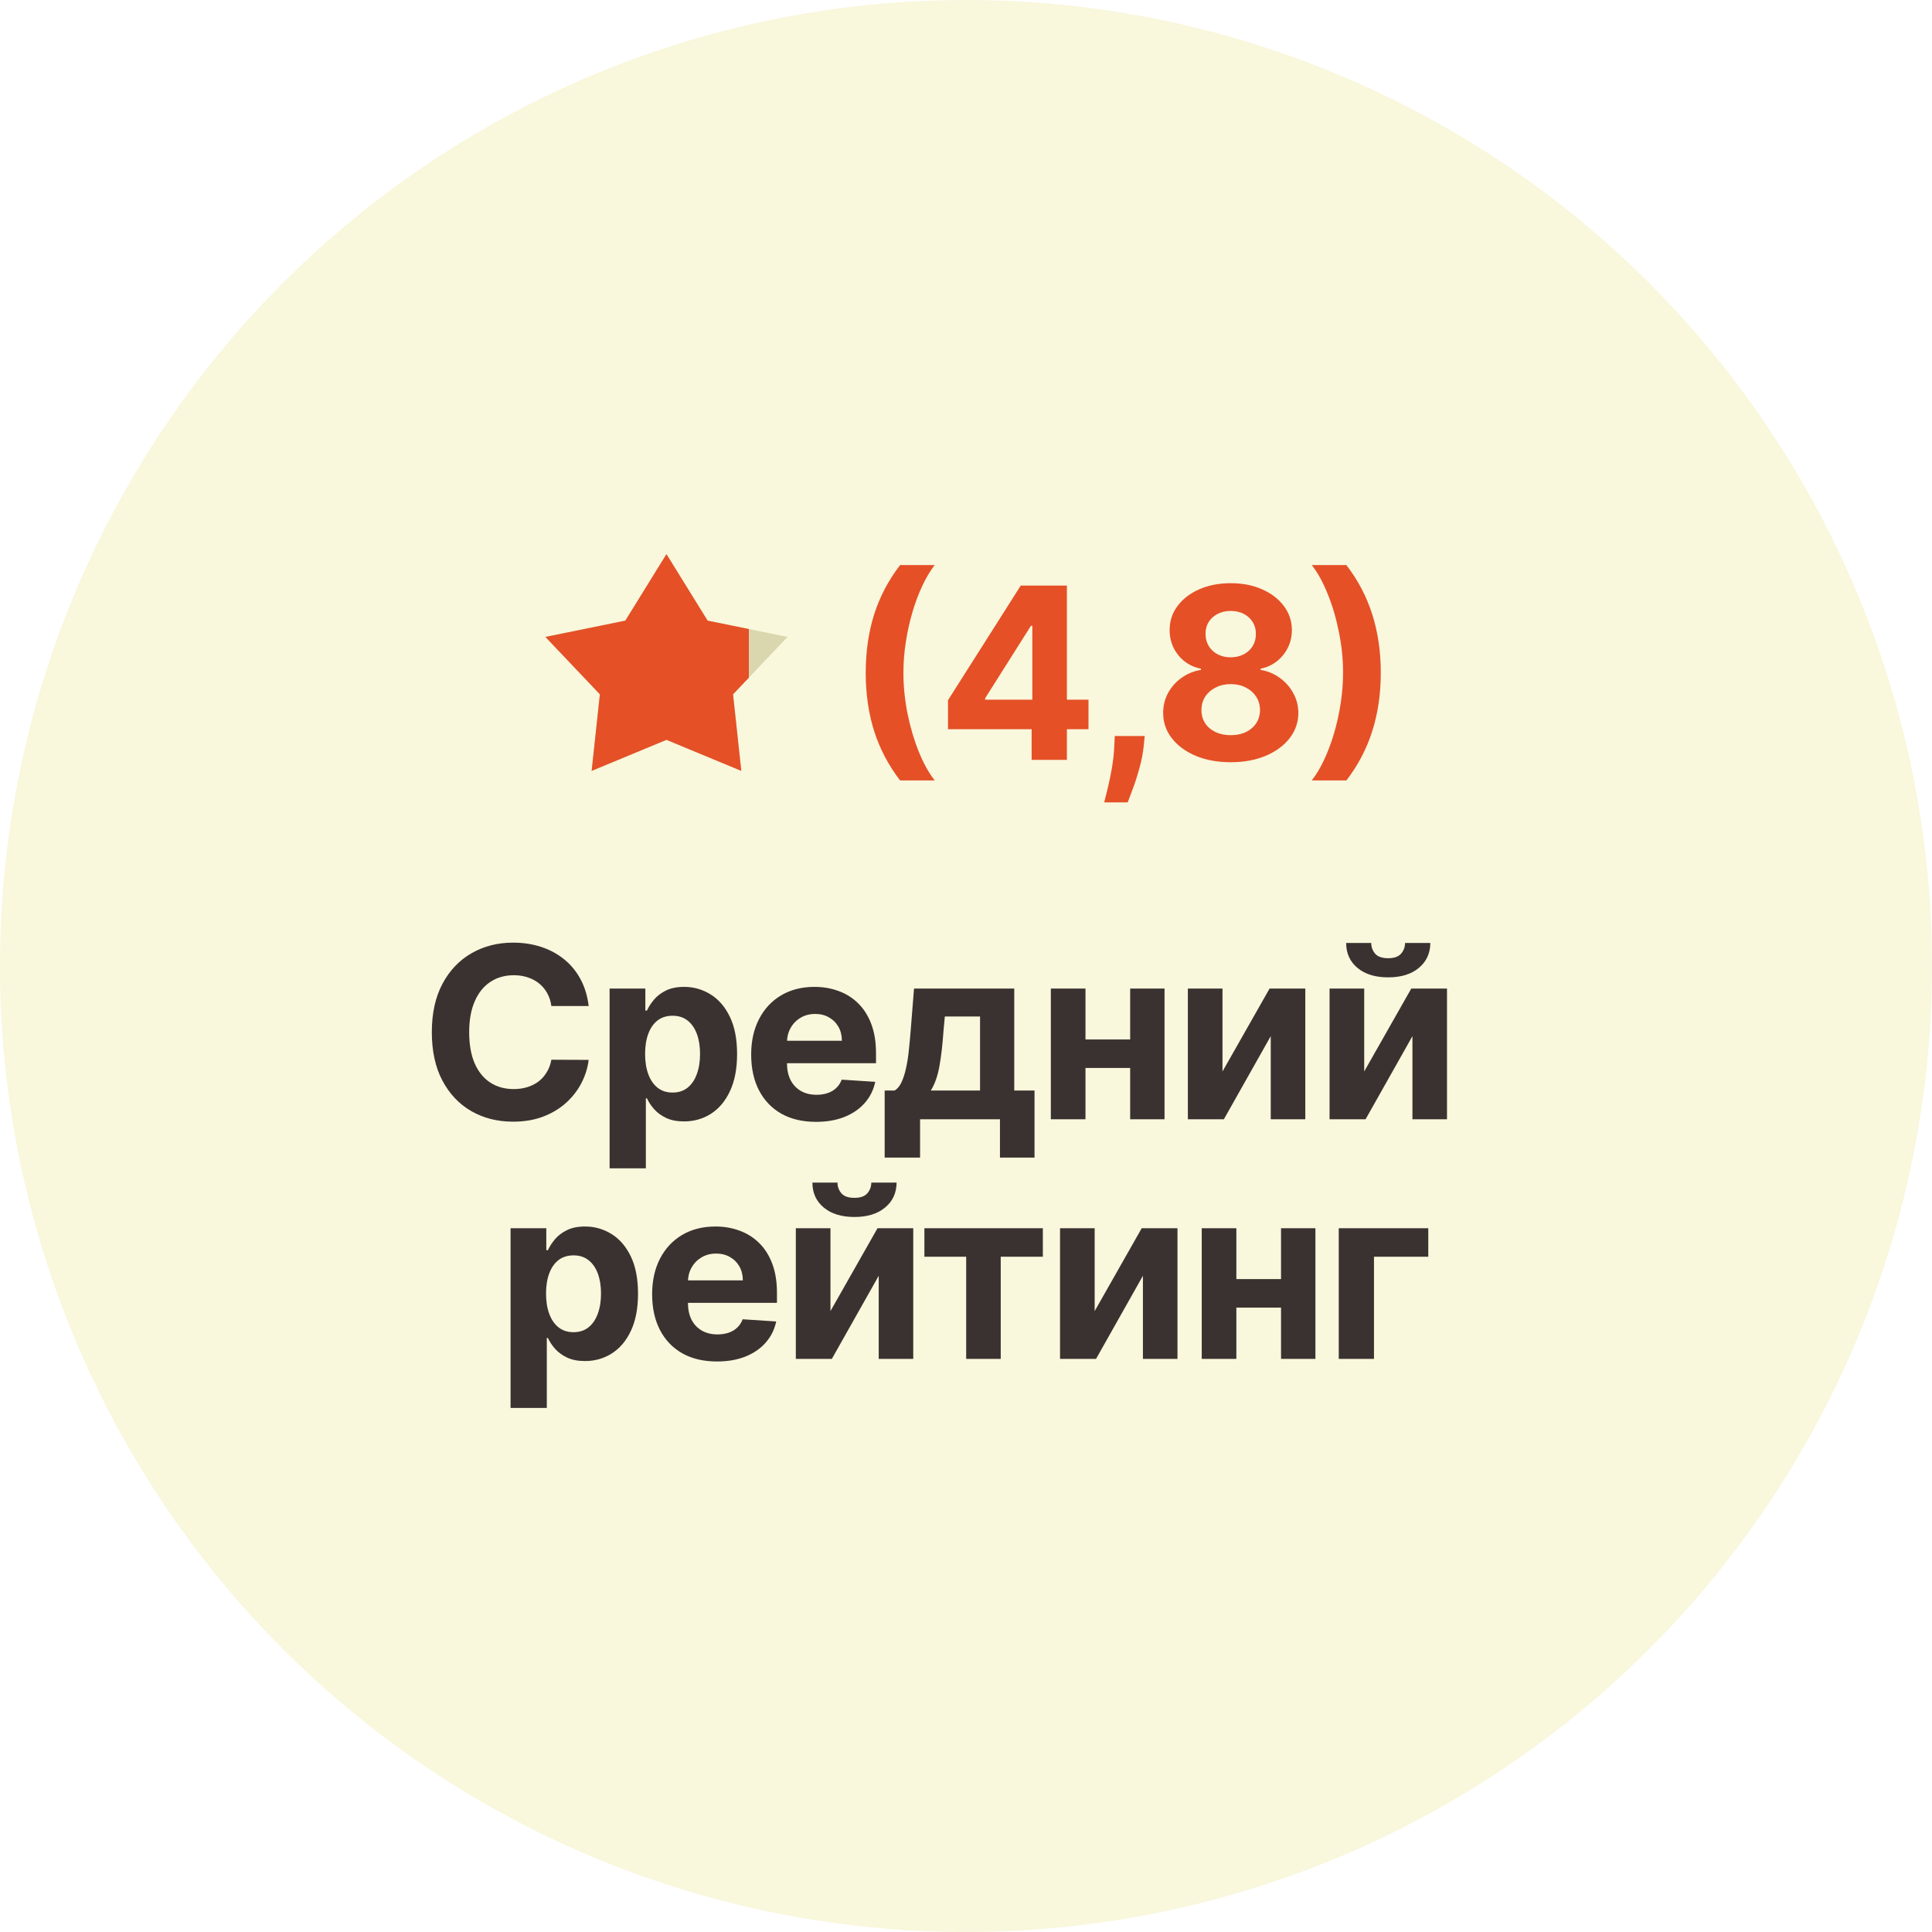 <?xml version="1.0" encoding="UTF-8"?> <svg xmlns="http://www.w3.org/2000/svg" width="129" height="129" viewBox="0 0 129 129" fill="none"><circle cx="64.5" cy="64.5" r="64.5" fill="#F9F7DC"></circle><path d="M39.305 67.173H36.816C36.771 66.851 36.678 66.565 36.538 66.315C36.398 66.061 36.218 65.845 35.998 65.667C35.778 65.489 35.524 65.353 35.236 65.258C34.952 65.163 34.644 65.116 34.31 65.116C33.708 65.116 33.183 65.266 32.736 65.565C32.289 65.86 31.943 66.292 31.697 66.86C31.451 67.425 31.327 68.11 31.327 68.917C31.327 69.747 31.451 70.444 31.697 71.008C31.947 71.573 32.295 71.999 32.742 72.287C33.189 72.574 33.706 72.718 34.293 72.718C34.623 72.718 34.928 72.675 35.208 72.588C35.492 72.501 35.744 72.374 35.964 72.207C36.183 72.037 36.365 71.83 36.509 71.588C36.657 71.345 36.759 71.069 36.816 70.758L39.305 70.769C39.24 71.303 39.079 71.819 38.822 72.315C38.568 72.807 38.225 73.249 37.793 73.639C37.365 74.025 36.854 74.332 36.259 74.559C35.668 74.783 35 74.894 34.254 74.894C33.216 74.894 32.288 74.66 31.469 74.19C30.655 73.72 30.011 73.04 29.538 72.15C29.068 71.26 28.833 70.182 28.833 68.917C28.833 67.648 29.072 66.569 29.549 65.678C30.026 64.788 30.674 64.11 31.492 63.644C32.31 63.175 33.231 62.94 34.254 62.94C34.928 62.94 35.553 63.035 36.129 63.224C36.708 63.413 37.221 63.69 37.668 64.053C38.115 64.413 38.479 64.855 38.759 65.377C39.043 65.9 39.225 66.499 39.305 67.173ZM40.703 78.008V66.008H43.09V67.474H43.198C43.304 67.239 43.457 67.001 43.658 66.758C43.862 66.512 44.128 66.307 44.453 66.144C44.783 65.978 45.192 65.894 45.681 65.894C46.317 65.894 46.904 66.061 47.442 66.394C47.98 66.724 48.41 67.222 48.732 67.889C49.054 68.552 49.215 69.383 49.215 70.383C49.215 71.357 49.058 72.178 48.743 72.849C48.433 73.516 48.008 74.021 47.471 74.366C46.936 74.707 46.338 74.877 45.675 74.877C45.205 74.877 44.806 74.8 44.476 74.644C44.15 74.489 43.883 74.294 43.675 74.059C43.467 73.821 43.308 73.58 43.198 73.338H43.124V78.008H40.703ZM43.073 70.372C43.073 70.891 43.145 71.343 43.289 71.73C43.433 72.116 43.641 72.417 43.914 72.633C44.186 72.845 44.518 72.951 44.908 72.951C45.302 72.951 45.635 72.843 45.908 72.627C46.181 72.408 46.387 72.105 46.527 71.718C46.671 71.328 46.743 70.879 46.743 70.372C46.743 69.868 46.673 69.425 46.533 69.042C46.393 68.66 46.186 68.36 45.914 68.144C45.641 67.928 45.306 67.821 44.908 67.821C44.514 67.821 44.181 67.925 43.908 68.133C43.639 68.341 43.433 68.637 43.289 69.019C43.145 69.402 43.073 69.853 43.073 70.372ZM54.486 74.906C53.588 74.906 52.815 74.724 52.167 74.36C51.524 73.993 51.027 73.474 50.679 72.803C50.33 72.129 50.156 71.332 50.156 70.412C50.156 69.514 50.33 68.726 50.679 68.048C51.027 67.37 51.518 66.841 52.151 66.463C52.787 66.084 53.533 65.894 54.389 65.894C54.965 65.894 55.501 65.987 55.997 66.173C56.497 66.355 56.933 66.629 57.304 66.997C57.679 67.364 57.971 67.826 58.179 68.383C58.387 68.936 58.491 69.584 58.491 70.326V70.991H51.122V69.491H56.213C56.213 69.142 56.137 68.834 55.986 68.565C55.834 68.296 55.624 68.086 55.355 67.934C55.09 67.779 54.781 67.701 54.429 67.701C54.061 67.701 53.736 67.787 53.452 67.957C53.171 68.124 52.952 68.349 52.792 68.633C52.633 68.913 52.552 69.226 52.548 69.571V70.997C52.548 71.428 52.628 71.802 52.787 72.116C52.95 72.43 53.179 72.673 53.474 72.843C53.77 73.014 54.12 73.099 54.526 73.099C54.794 73.099 55.041 73.061 55.264 72.985C55.488 72.91 55.679 72.796 55.838 72.644C55.997 72.493 56.118 72.307 56.202 72.088L58.44 72.235C58.327 72.773 58.094 73.243 57.741 73.644C57.393 74.042 56.942 74.353 56.389 74.576C55.84 74.796 55.205 74.906 54.486 74.906ZM59.069 77.292V72.815H59.739C59.933 72.694 60.088 72.501 60.206 72.235C60.327 71.97 60.425 71.658 60.501 71.298C60.581 70.938 60.641 70.55 60.683 70.133C60.728 69.713 60.768 69.288 60.802 68.86L61.029 66.008H67.722V72.815H69.075V77.292H66.768V74.735H61.433V77.292H59.069ZM62.149 72.815H65.438V67.872H63.086L62.995 68.86C62.931 69.792 62.838 70.584 62.717 71.235C62.596 71.883 62.406 72.41 62.149 72.815ZM76.239 69.406V71.309H71.682V69.406H76.239ZM72.478 66.008V74.735H70.165V66.008H72.478ZM77.756 66.008V74.735H75.461V66.008H77.756ZM81.626 71.542L84.769 66.008H87.155V74.735H84.848V69.184L81.717 74.735H79.314V66.008H81.626V71.542ZM91.088 71.542L94.23 66.008H96.616V74.735H94.309V69.184L91.179 74.735H88.775V66.008H91.088V71.542ZM93.815 62.963H95.503C95.499 63.652 95.243 64.207 94.736 64.627C94.232 65.048 93.55 65.258 92.69 65.258C91.826 65.258 91.143 65.048 90.639 64.627C90.135 64.207 89.883 63.652 89.883 62.963H91.559C91.556 63.224 91.639 63.459 91.809 63.667C91.984 63.876 92.277 63.98 92.69 63.98C93.092 63.98 93.379 63.877 93.554 63.673C93.728 63.468 93.815 63.232 93.815 62.963ZM34.09 94.008V82.008H36.476V83.474H36.584C36.69 83.239 36.844 83.001 37.044 82.758C37.249 82.512 37.514 82.307 37.84 82.144C38.169 81.978 38.579 81.894 39.067 81.894C39.704 81.894 40.291 82.061 40.829 82.394C41.367 82.724 41.796 83.222 42.118 83.889C42.44 84.552 42.601 85.383 42.601 86.383C42.601 87.357 42.444 88.178 42.13 88.849C41.819 89.516 41.395 90.021 40.857 90.366C40.323 90.707 39.724 90.877 39.062 90.877C38.592 90.877 38.192 90.8 37.863 90.644C37.537 90.489 37.27 90.294 37.062 90.059C36.853 89.821 36.694 89.58 36.584 89.338H36.51V94.008H34.09ZM36.459 86.372C36.459 86.891 36.531 87.343 36.675 87.73C36.819 88.116 37.028 88.417 37.3 88.633C37.573 88.845 37.904 88.951 38.294 88.951C38.688 88.951 39.022 88.843 39.294 88.627C39.567 88.408 39.774 88.105 39.914 87.718C40.058 87.328 40.13 86.879 40.13 86.372C40.13 85.868 40.06 85.425 39.919 85.042C39.779 84.66 39.573 84.36 39.3 84.144C39.028 83.928 38.692 83.821 38.294 83.821C37.901 83.821 37.567 83.925 37.294 84.133C37.026 84.341 36.819 84.637 36.675 85.019C36.531 85.402 36.459 85.853 36.459 86.372ZM47.872 90.906C46.974 90.906 46.202 90.724 45.554 90.36C44.91 89.993 44.414 89.474 44.065 88.803C43.717 88.129 43.543 87.332 43.543 86.412C43.543 85.514 43.717 84.726 44.065 84.048C44.414 83.37 44.904 82.841 45.537 82.463C46.173 82.084 46.92 81.894 47.776 81.894C48.351 81.894 48.887 81.987 49.384 82.173C49.884 82.355 50.319 82.629 50.69 82.997C51.065 83.364 51.357 83.826 51.565 84.383C51.774 84.936 51.878 85.584 51.878 86.326V86.991H44.509V85.491H49.599C49.599 85.142 49.524 84.834 49.372 84.565C49.221 84.296 49.011 84.086 48.742 83.934C48.476 83.779 48.168 83.701 47.815 83.701C47.448 83.701 47.122 83.787 46.838 83.957C46.558 84.124 46.338 84.349 46.179 84.633C46.02 84.913 45.938 85.226 45.935 85.571V86.997C45.935 87.428 46.014 87.802 46.173 88.116C46.336 88.43 46.565 88.673 46.861 88.843C47.156 89.014 47.507 89.099 47.912 89.099C48.181 89.099 48.427 89.061 48.651 88.985C48.874 88.91 49.065 88.796 49.224 88.644C49.384 88.493 49.505 88.307 49.588 88.088L51.827 88.235C51.713 88.773 51.48 89.243 51.128 89.644C50.779 90.042 50.329 90.353 49.776 90.576C49.226 90.796 48.592 90.906 47.872 90.906ZM55.45 87.542L58.592 82.008H60.978V90.735H58.672V85.184L55.541 90.735H53.138V82.008H55.45V87.542ZM58.177 78.963H59.865C59.861 79.652 59.605 80.207 59.098 80.627C58.594 81.048 57.912 81.258 57.052 81.258C56.189 81.258 55.505 81.048 55.001 80.627C54.497 80.207 54.245 79.652 54.245 78.963H55.922C55.918 79.224 56.001 79.459 56.172 79.667C56.346 79.876 56.639 79.98 57.052 79.98C57.454 79.98 57.742 79.877 57.916 79.673C58.09 79.468 58.177 79.232 58.177 78.963ZM61.722 83.912V82.008H69.631V83.912H66.819V90.735H64.512V83.912H61.722ZM73.091 87.542L76.233 82.008H78.62V90.735H76.313V85.184L73.182 90.735H70.779V82.008H73.091V87.542ZM86.314 85.406V87.309H81.757V85.406H86.314ZM82.552 82.008V90.735H80.24V82.008H82.552ZM87.831 82.008V90.735H85.535V82.008H87.831ZM95.366 82.008V83.912H91.741V90.735H89.389V82.008H95.366Z" fill="#3A3230"></path><path d="M57.804 44.917C57.804 43.508 57.992 42.211 58.367 41.025C58.745 39.84 59.323 38.741 60.099 37.73H62.412C62.117 38.105 61.842 38.563 61.588 39.105C61.334 39.642 61.113 40.233 60.923 40.877C60.734 41.521 60.586 42.188 60.48 42.877C60.374 43.563 60.321 44.243 60.321 44.917C60.321 45.815 60.412 46.722 60.594 47.639C60.779 48.552 61.029 49.4 61.344 50.184C61.662 50.968 62.018 51.61 62.412 52.11H60.099C59.323 51.099 58.745 50.001 58.367 48.815C57.992 47.629 57.804 46.33 57.804 44.917ZM63.298 48.69V46.752L68.156 39.099H69.826V41.781H68.838L65.775 46.627V46.718H72.679V48.69H63.298ZM68.883 50.735V48.099L68.929 47.241V39.099H71.236V50.735H68.883ZM76.433 49.144L76.37 49.769C76.321 50.269 76.226 50.767 76.086 51.264C75.95 51.764 75.806 52.216 75.654 52.622C75.506 53.027 75.387 53.345 75.296 53.576H73.728C73.785 53.353 73.862 53.04 73.961 52.639C74.059 52.241 74.152 51.794 74.239 51.298C74.326 50.802 74.381 50.296 74.404 49.781L74.433 49.144H76.433ZM82.175 50.894C81.3 50.894 80.522 50.752 79.84 50.468C79.162 50.18 78.63 49.788 78.243 49.292C77.857 48.796 77.664 48.233 77.664 47.605C77.664 47.12 77.773 46.675 77.993 46.269C78.217 45.86 78.52 45.521 78.902 45.252C79.285 44.98 79.713 44.805 80.186 44.73V44.65C79.565 44.525 79.061 44.224 78.675 43.747C78.289 43.266 78.096 42.707 78.096 42.071C78.096 41.468 78.272 40.932 78.624 40.463C78.976 39.989 79.459 39.618 80.073 39.349C80.69 39.076 81.391 38.94 82.175 38.94C82.959 38.94 83.658 39.076 84.272 39.349C84.889 39.622 85.374 39.995 85.726 40.468C86.078 40.938 86.257 41.472 86.26 42.071C86.257 42.711 86.059 43.269 85.669 43.747C85.279 44.224 84.779 44.525 84.169 44.65V44.73C84.635 44.805 85.058 44.98 85.436 45.252C85.819 45.521 86.122 45.86 86.346 46.269C86.573 46.675 86.688 47.12 86.692 47.605C86.688 48.233 86.493 48.796 86.107 49.292C85.721 49.788 85.186 50.18 84.505 50.468C83.826 50.752 83.05 50.894 82.175 50.894ZM82.175 49.088C82.565 49.088 82.906 49.017 83.198 48.877C83.489 48.733 83.717 48.536 83.88 48.286C84.046 48.033 84.13 47.741 84.13 47.411C84.13 47.074 84.044 46.777 83.874 46.519C83.703 46.258 83.472 46.053 83.181 45.906C82.889 45.754 82.554 45.678 82.175 45.678C81.8 45.678 81.465 45.754 81.169 45.906C80.874 46.053 80.641 46.258 80.471 46.519C80.304 46.777 80.221 47.074 80.221 47.411C80.221 47.741 80.302 48.033 80.465 48.286C80.628 48.536 80.857 48.733 81.152 48.877C81.448 49.017 81.789 49.088 82.175 49.088ZM82.175 43.889C82.501 43.889 82.791 43.822 83.044 43.69C83.298 43.557 83.497 43.374 83.641 43.139C83.785 42.904 83.857 42.633 83.857 42.326C83.857 42.023 83.785 41.758 83.641 41.531C83.497 41.3 83.3 41.12 83.05 40.991C82.8 40.858 82.508 40.792 82.175 40.792C81.846 40.792 81.554 40.858 81.3 40.991C81.046 41.12 80.847 41.3 80.703 41.531C80.563 41.758 80.493 42.023 80.493 42.326C80.493 42.633 80.565 42.904 80.709 43.139C80.853 43.374 81.052 43.557 81.306 43.69C81.559 43.822 81.849 43.889 82.175 43.889ZM92.195 44.917C92.195 46.33 92.005 47.629 91.626 48.815C91.251 50.001 90.676 51.099 89.899 52.11H87.587C87.882 51.735 88.157 51.277 88.41 50.735C88.664 50.194 88.886 49.603 89.075 48.963C89.265 48.319 89.412 47.652 89.518 46.963C89.624 46.273 89.677 45.591 89.677 44.917C89.677 44.019 89.585 43.114 89.399 42.201C89.217 41.285 88.967 40.436 88.649 39.656C88.335 38.872 87.981 38.23 87.587 37.73H89.899C90.676 38.741 91.251 39.84 91.626 41.025C92.005 42.211 92.195 43.508 92.195 44.917Z" fill="#E55027"></path><path d="M44.5 37L47.248 41.44L52.584 42.528L48.946 46.36L49.496 51.472L44.5 49.4L39.504 51.472L40.054 46.36L36.416 42.528L41.752 41.44L44.5 37Z" fill="#DAD7AF"></path><path d="M47.248 41.44L44.5 37L41.752 41.44L36.416 42.528L40.054 46.36L39.504 51.472L44.5 49.4L49.496 51.472L48.946 46.36L50 45.25V42.001L47.248 41.44Z" fill="#E55027"></path></svg> 